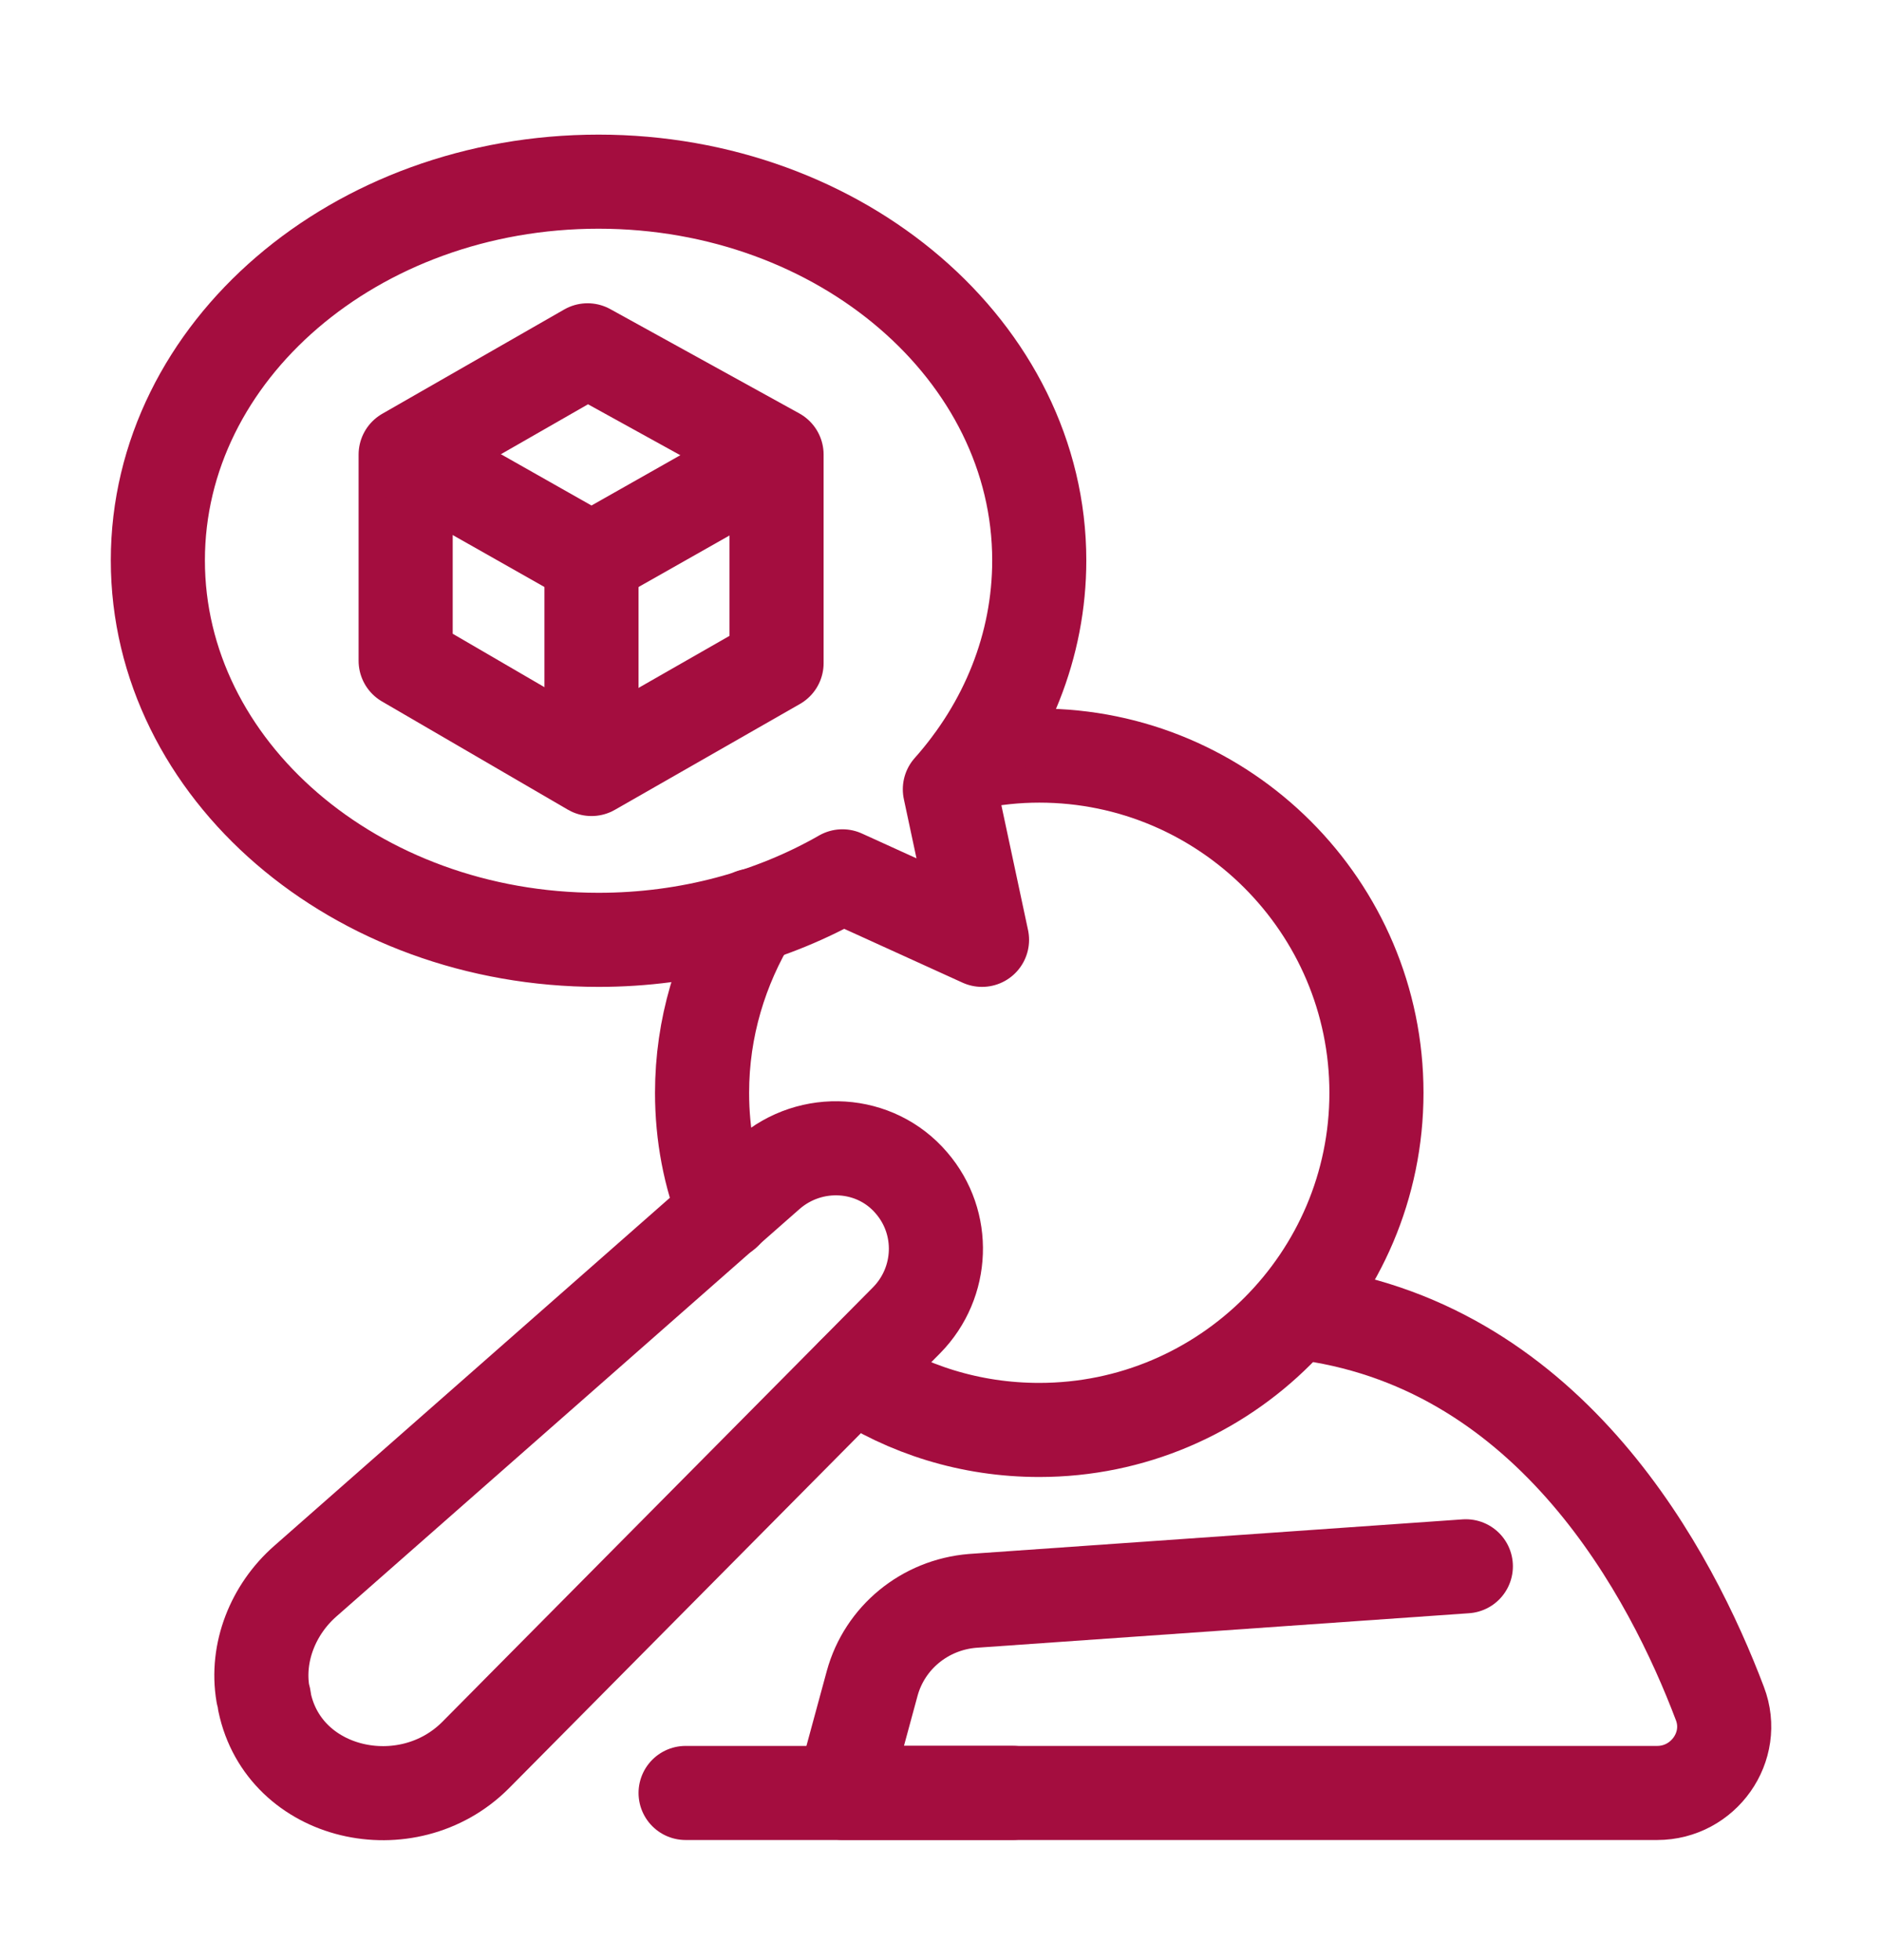 <svg xmlns="http://www.w3.org/2000/svg" fill="none" viewBox="0 0 24 25" height="25" width="24">
<path stroke-linejoin="round" stroke-linecap="round" stroke-width="1.2" stroke="#A40D3F" d="M3.893 20.167L9.803 14.967C10.343 14.497 11.163 14.547 11.623 15.087C12.063 15.597 12.033 16.357 11.563 16.837L6.063 22.387C5.193 23.257 3.623 22.907 3.373 21.707C3.373 21.677 3.363 21.637 3.353 21.607C3.263 21.077 3.483 20.527 3.893 20.167Z"></path>
<path stroke-linejoin="round" stroke-linecap="round" stroke-width="1.2" stroke="#A40D3F" d="M8.743 22.868H21.133C21.723 22.868 22.143 22.278 21.933 21.728C21.313 20.088 19.803 17.208 16.703 16.758"></path>
<path stroke-linejoin="round" stroke-linecap="round" stroke-width="1.2" stroke="#A40D3F" d="M12.913 22.867H10.743L11.123 21.468C11.283 20.887 11.793 20.468 12.403 20.418L18.693 19.977"></path>
<path stroke-linejoin="round" stroke-linecap="round" stroke-width="1.2" stroke="#A40D3F" d="M9.243 15.467C9.053 14.998 8.953 14.477 8.953 13.938C8.953 13.107 9.193 12.338 9.593 11.678"></path>
<path stroke-linejoin="round" stroke-linecap="round" stroke-width="1.2" stroke="#A40D3F" d="M12.393 9.727C12.673 9.667 12.963 9.637 13.253 9.637C15.623 9.637 17.553 11.568 17.553 13.938C17.553 16.308 15.623 18.238 13.253 18.238C12.373 18.238 11.563 17.977 10.883 17.527"></path>
<path stroke-linejoin="round" stroke-linecap="round" stroke-width="1.2" stroke="#A40D3F" d="M12.113 10.067L12.523 11.987L10.743 11.177C9.853 11.687 8.783 11.987 7.633 11.987C4.533 11.987 2.013 9.817 2.013 7.147C2.013 4.477 4.533 2.317 7.633 2.317C10.733 2.317 13.253 4.487 13.253 7.147C13.253 8.237 12.833 9.257 12.113 10.067Z"></path>
<path stroke-linejoin="round" stroke-linecap="round" stroke-width="1.2" stroke="#A40D3F" d="M5.173 5.798L7.493 4.468L9.903 5.798V8.458L7.543 9.808L5.173 8.428V5.798Z"></path>
<path stroke-linejoin="round" stroke-linecap="round" stroke-width="1.2" stroke="#A40D3F" d="M7.543 9.687V7.137"></path>
<path stroke-linejoin="round" stroke-linecap="round" stroke-width="1.2" stroke="#A40D3F" d="M5.283 5.857L7.543 7.137L9.803 5.857"></path>
</svg>
